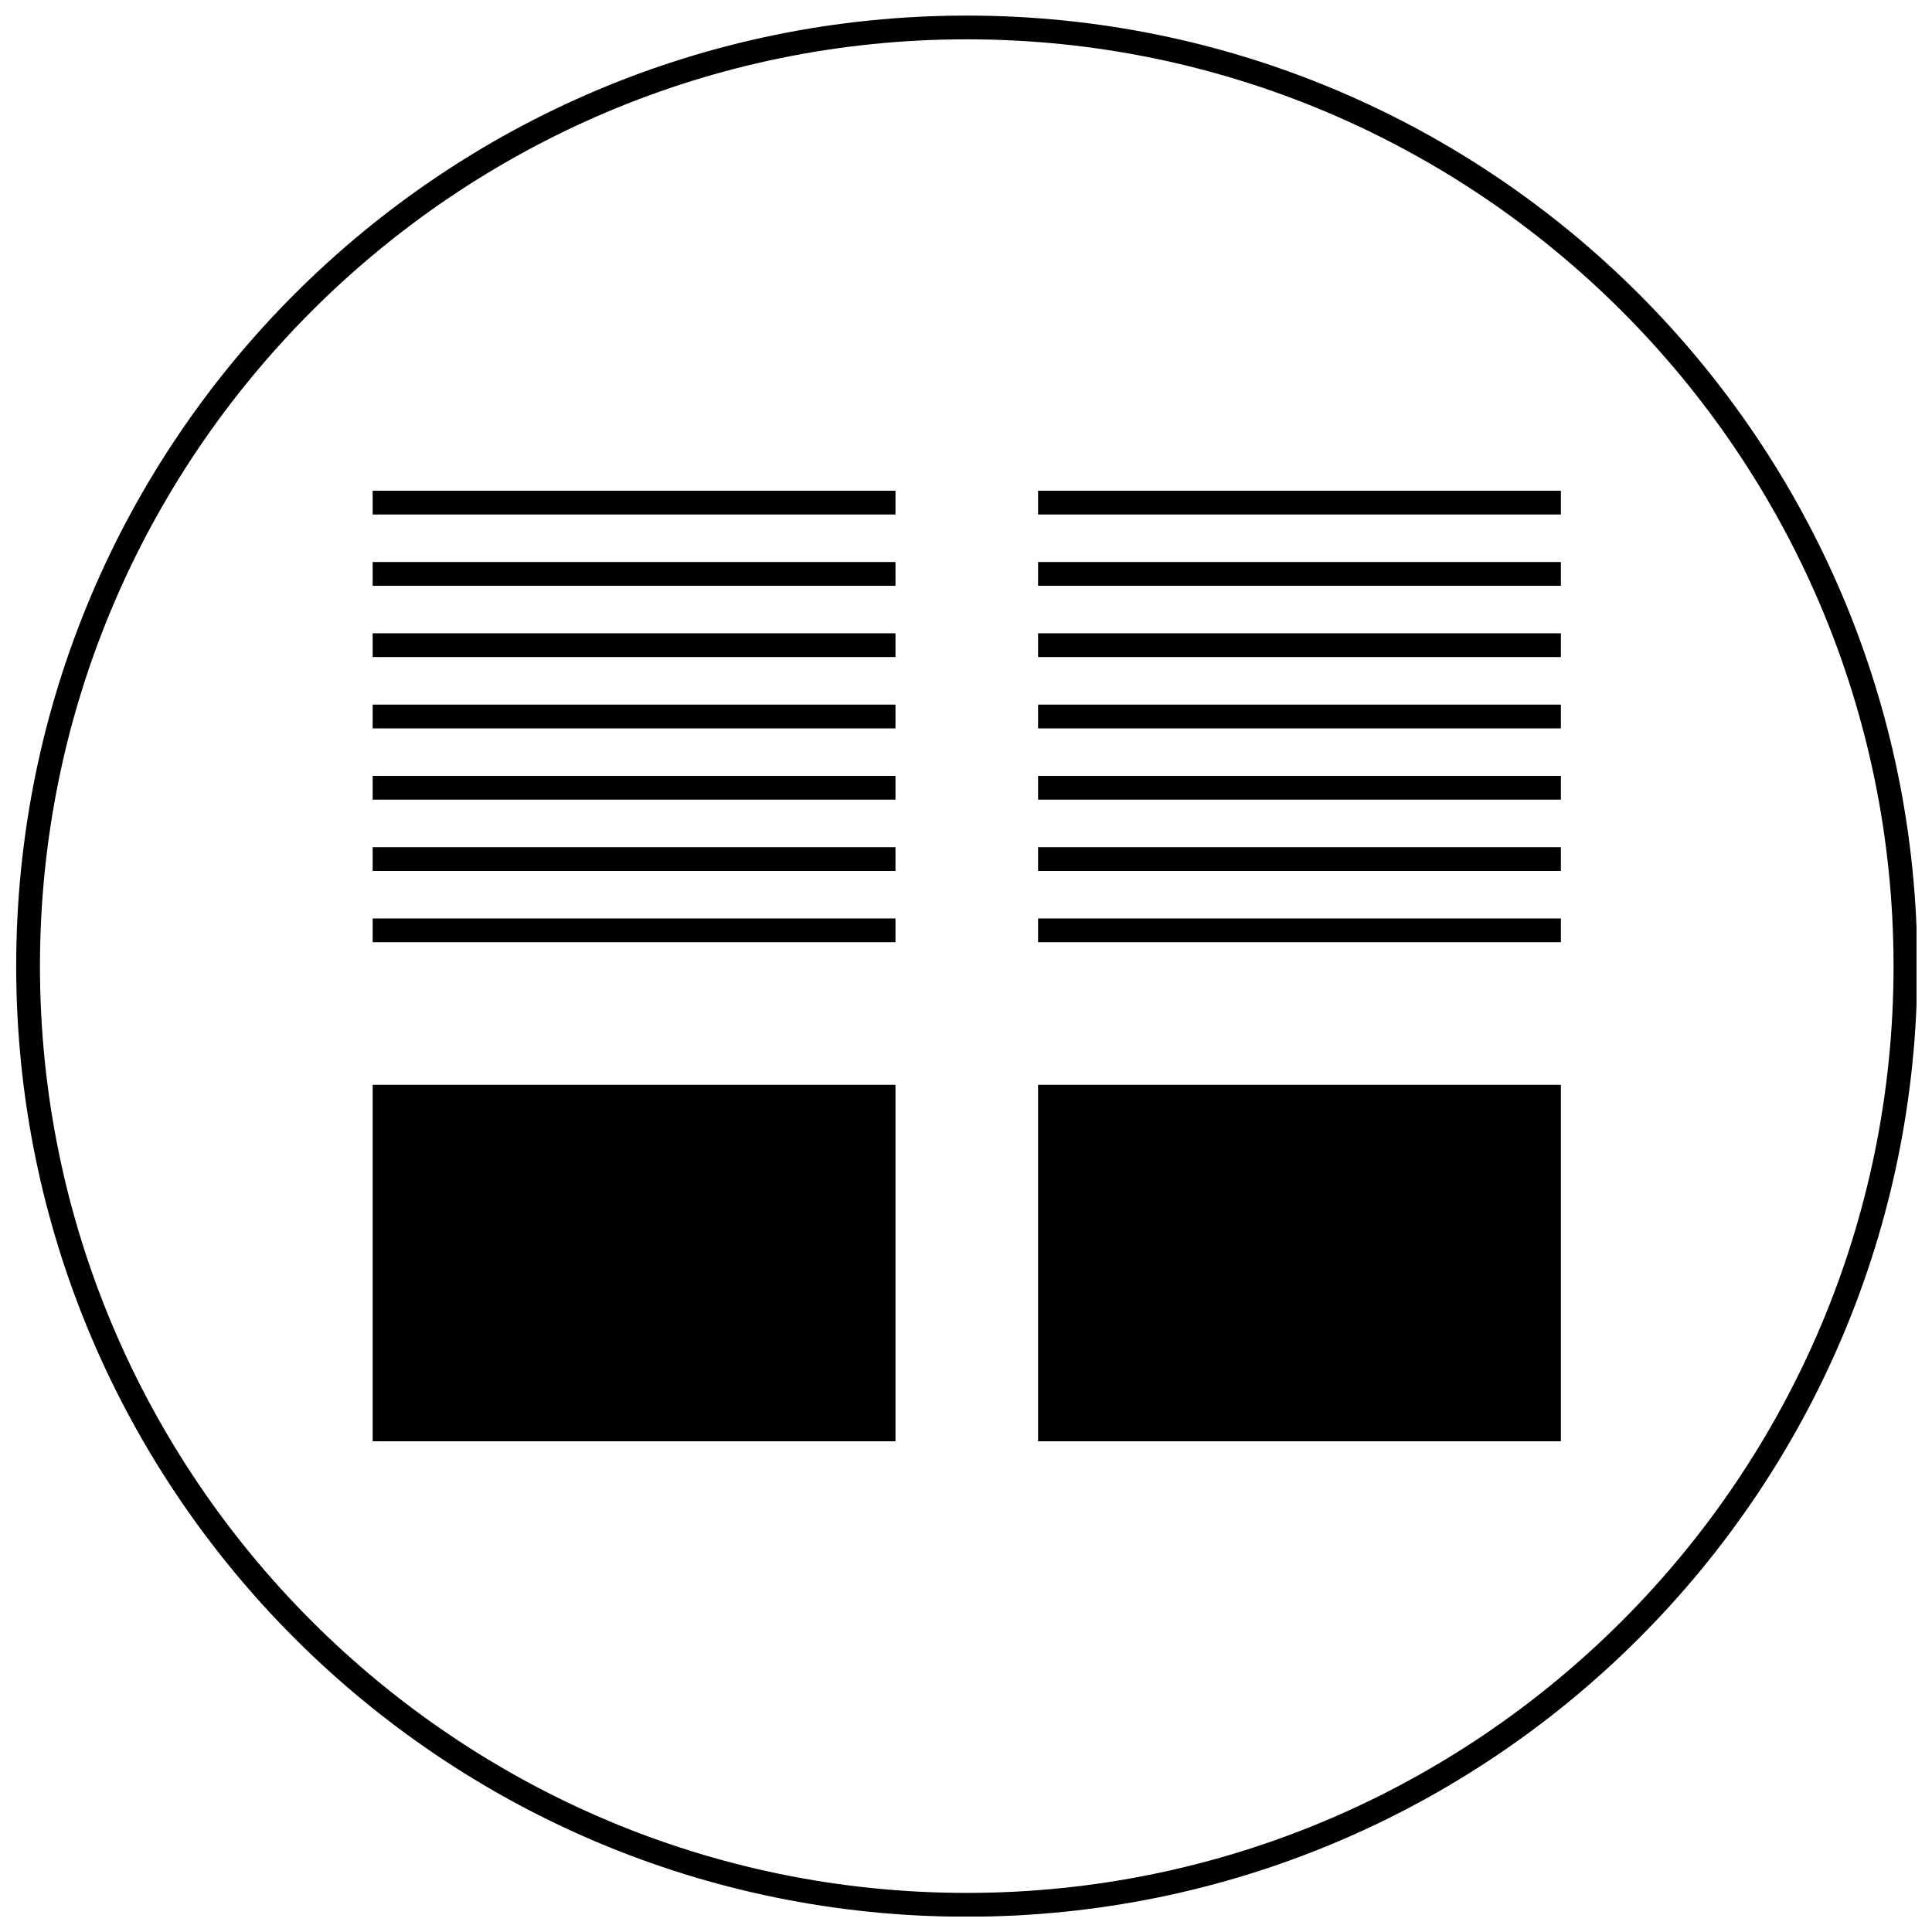 <?xml version="1.0" encoding="UTF-8"?>
<!-- Uploaded to: ICON Repo, www.svgrepo.com, Generator: ICON Repo Mixer Tools -->
<svg width="800px" height="800px" version="1.1" viewBox="144 144 512 512" xmlns="http://www.w3.org/2000/svg">
 <defs>
  <clipPath id="a">
   <path d="m148.09 148.09h503.81v503.81h-503.81z"/>
  </clipPath>
 </defs>
 <g clip-path="url(#a)">
  <path d="m400.2 148.13c-139.12 0-251.91 112.78-251.91 251.91 0 139.12 112.78 251.91 251.91 251.91 139.12 0 251.91-112.78 251.91-251.91s-112.79-251.91-251.91-251.91zm0 497.51c-135.43 0-245.61-110.18-245.61-245.61 0-135.43 110.18-245.61 245.61-245.61s245.61 110.18 245.61 245.61c0 135.43-110.18 245.61-245.61 245.61z"/>
 </g>
 <path d="m419.1 311.83h138.55v6.297h-138.55z"/>
 <path d="m419.1 292.94h138.55v6.297h-138.55z"/>
 <path d="m419.1 274.05h138.55v6.297h-138.55z"/>
 <path d="m419.1 368.51h138.55v6.297h-138.55z"/>
 <path d="m419.1 349.62h138.55v6.297h-138.55z"/>
 <path d="m419.1 330.73h138.55v6.297h-138.55z"/>
 <path d="m419.1 387.4h138.55v6.297h-138.55z"/>
 <path d="m242.76 311.83h138.55v6.297h-138.55z"/>
 <path d="m242.76 292.94h138.55v6.297h-138.55z"/>
 <path d="m242.76 274.05h138.55v6.297h-138.55z"/>
 <path d="m242.76 368.51h138.55v6.297h-138.55z"/>
 <path d="m242.76 349.62h138.55v6.297h-138.55z"/>
 <path d="m242.76 330.73h138.55v6.297h-138.55z"/>
 <path d="m242.76 387.4h138.55v6.297h-138.55z"/>
 <path d="m242.76 431.49h138.55v94.465h-138.55z"/>
 <path d="m419.1 431.49h138.55v94.465h-138.55z"/>
</svg>